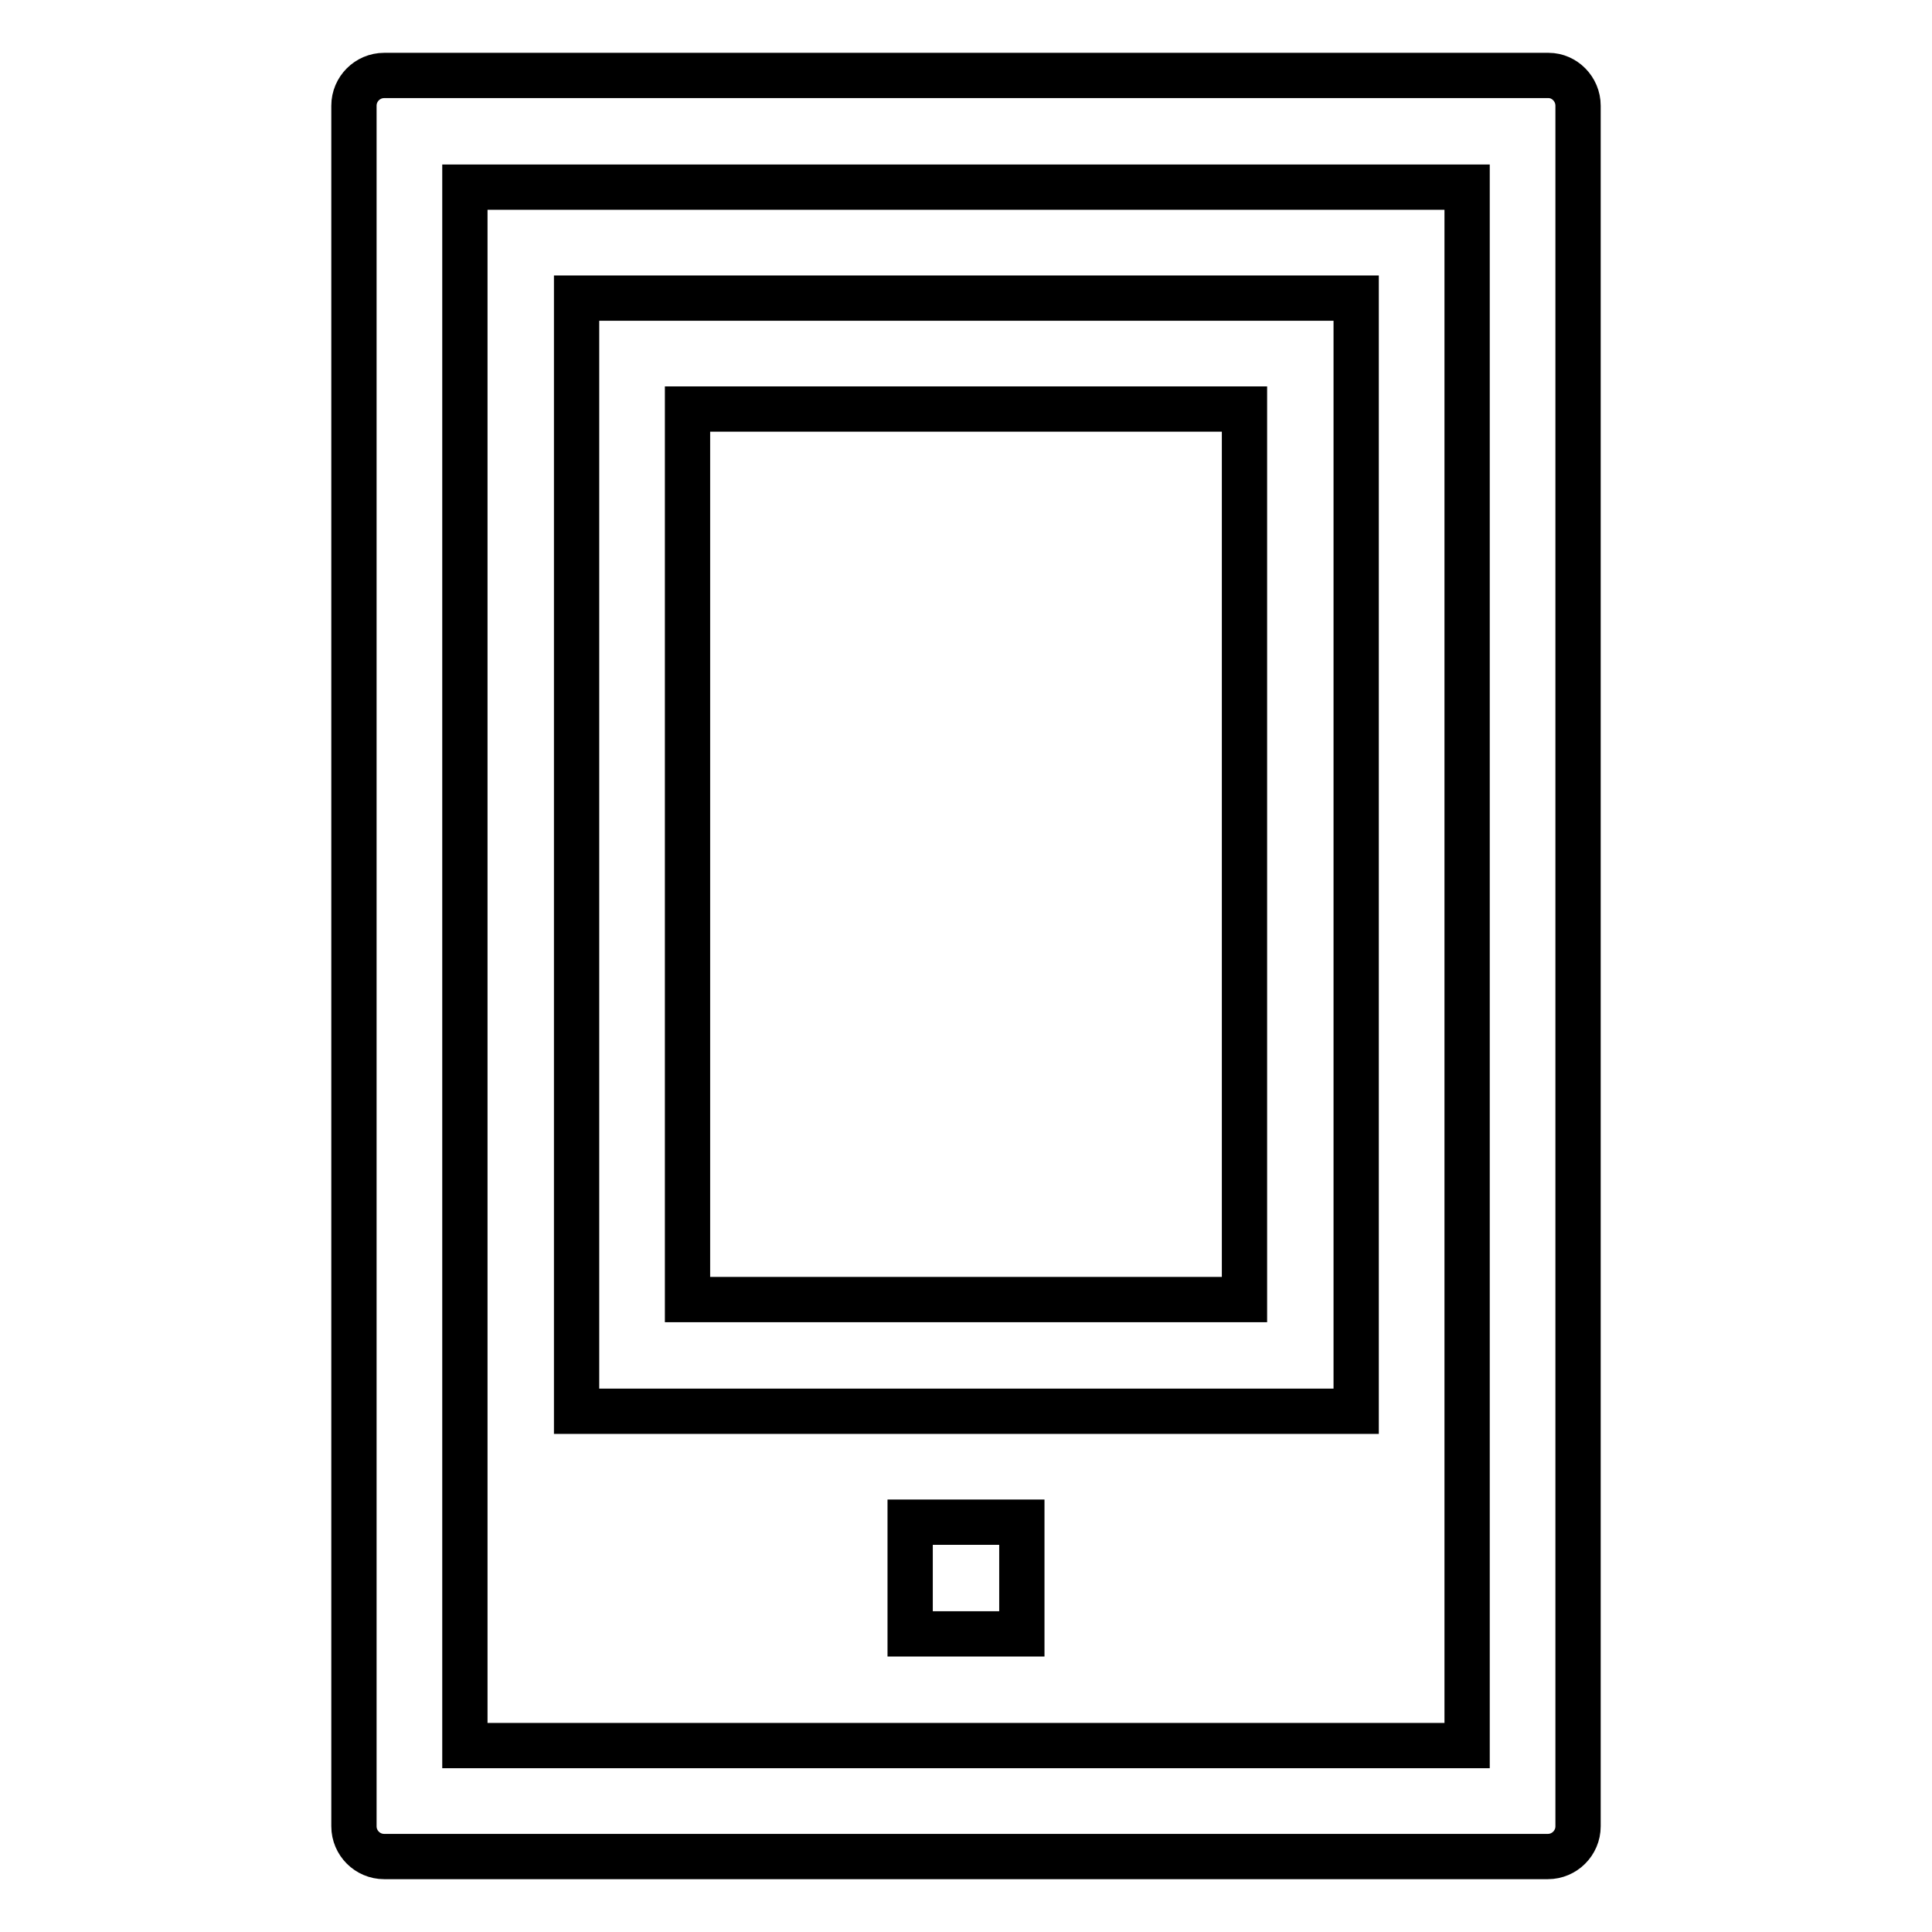 <?xml version="1.0" encoding="utf-8"?>
<!-- Svg Vector Icons : http://www.onlinewebfonts.com/icon -->
<!DOCTYPE svg PUBLIC "-//W3C//DTD SVG 1.1//EN" "http://www.w3.org/Graphics/SVG/1.1/DTD/svg11.dtd">
<svg version="1.1" xmlns="http://www.w3.org/2000/svg" xmlns:xlink="http://www.w3.org/1999/xlink" x="0px" y="0px" viewBox="0 0 256 256" enable-background="new 0 0 256 256" xml:space="preserve">
<g> <path stroke-width="6" fill-opacity="0" stroke="#000000"  d="M120.6,201.7h14.8v14.8h-14.8V201.7z M209.1,14V242c0,2.2-1.8,4-4,4H50.9c-2.2,0-4-1.8-4-4V14 c0-2.2,1.8-4,4-4h154.3C207.3,10,209.1,11.8,209.1,14z M194.4,24.8H61.6v206.5h132.8V24.8z M179.6,187H76.4V39.5h103.3V187z  M164.9,54.2H91.1v118h73.8V54.2z"/></g>
</svg>
